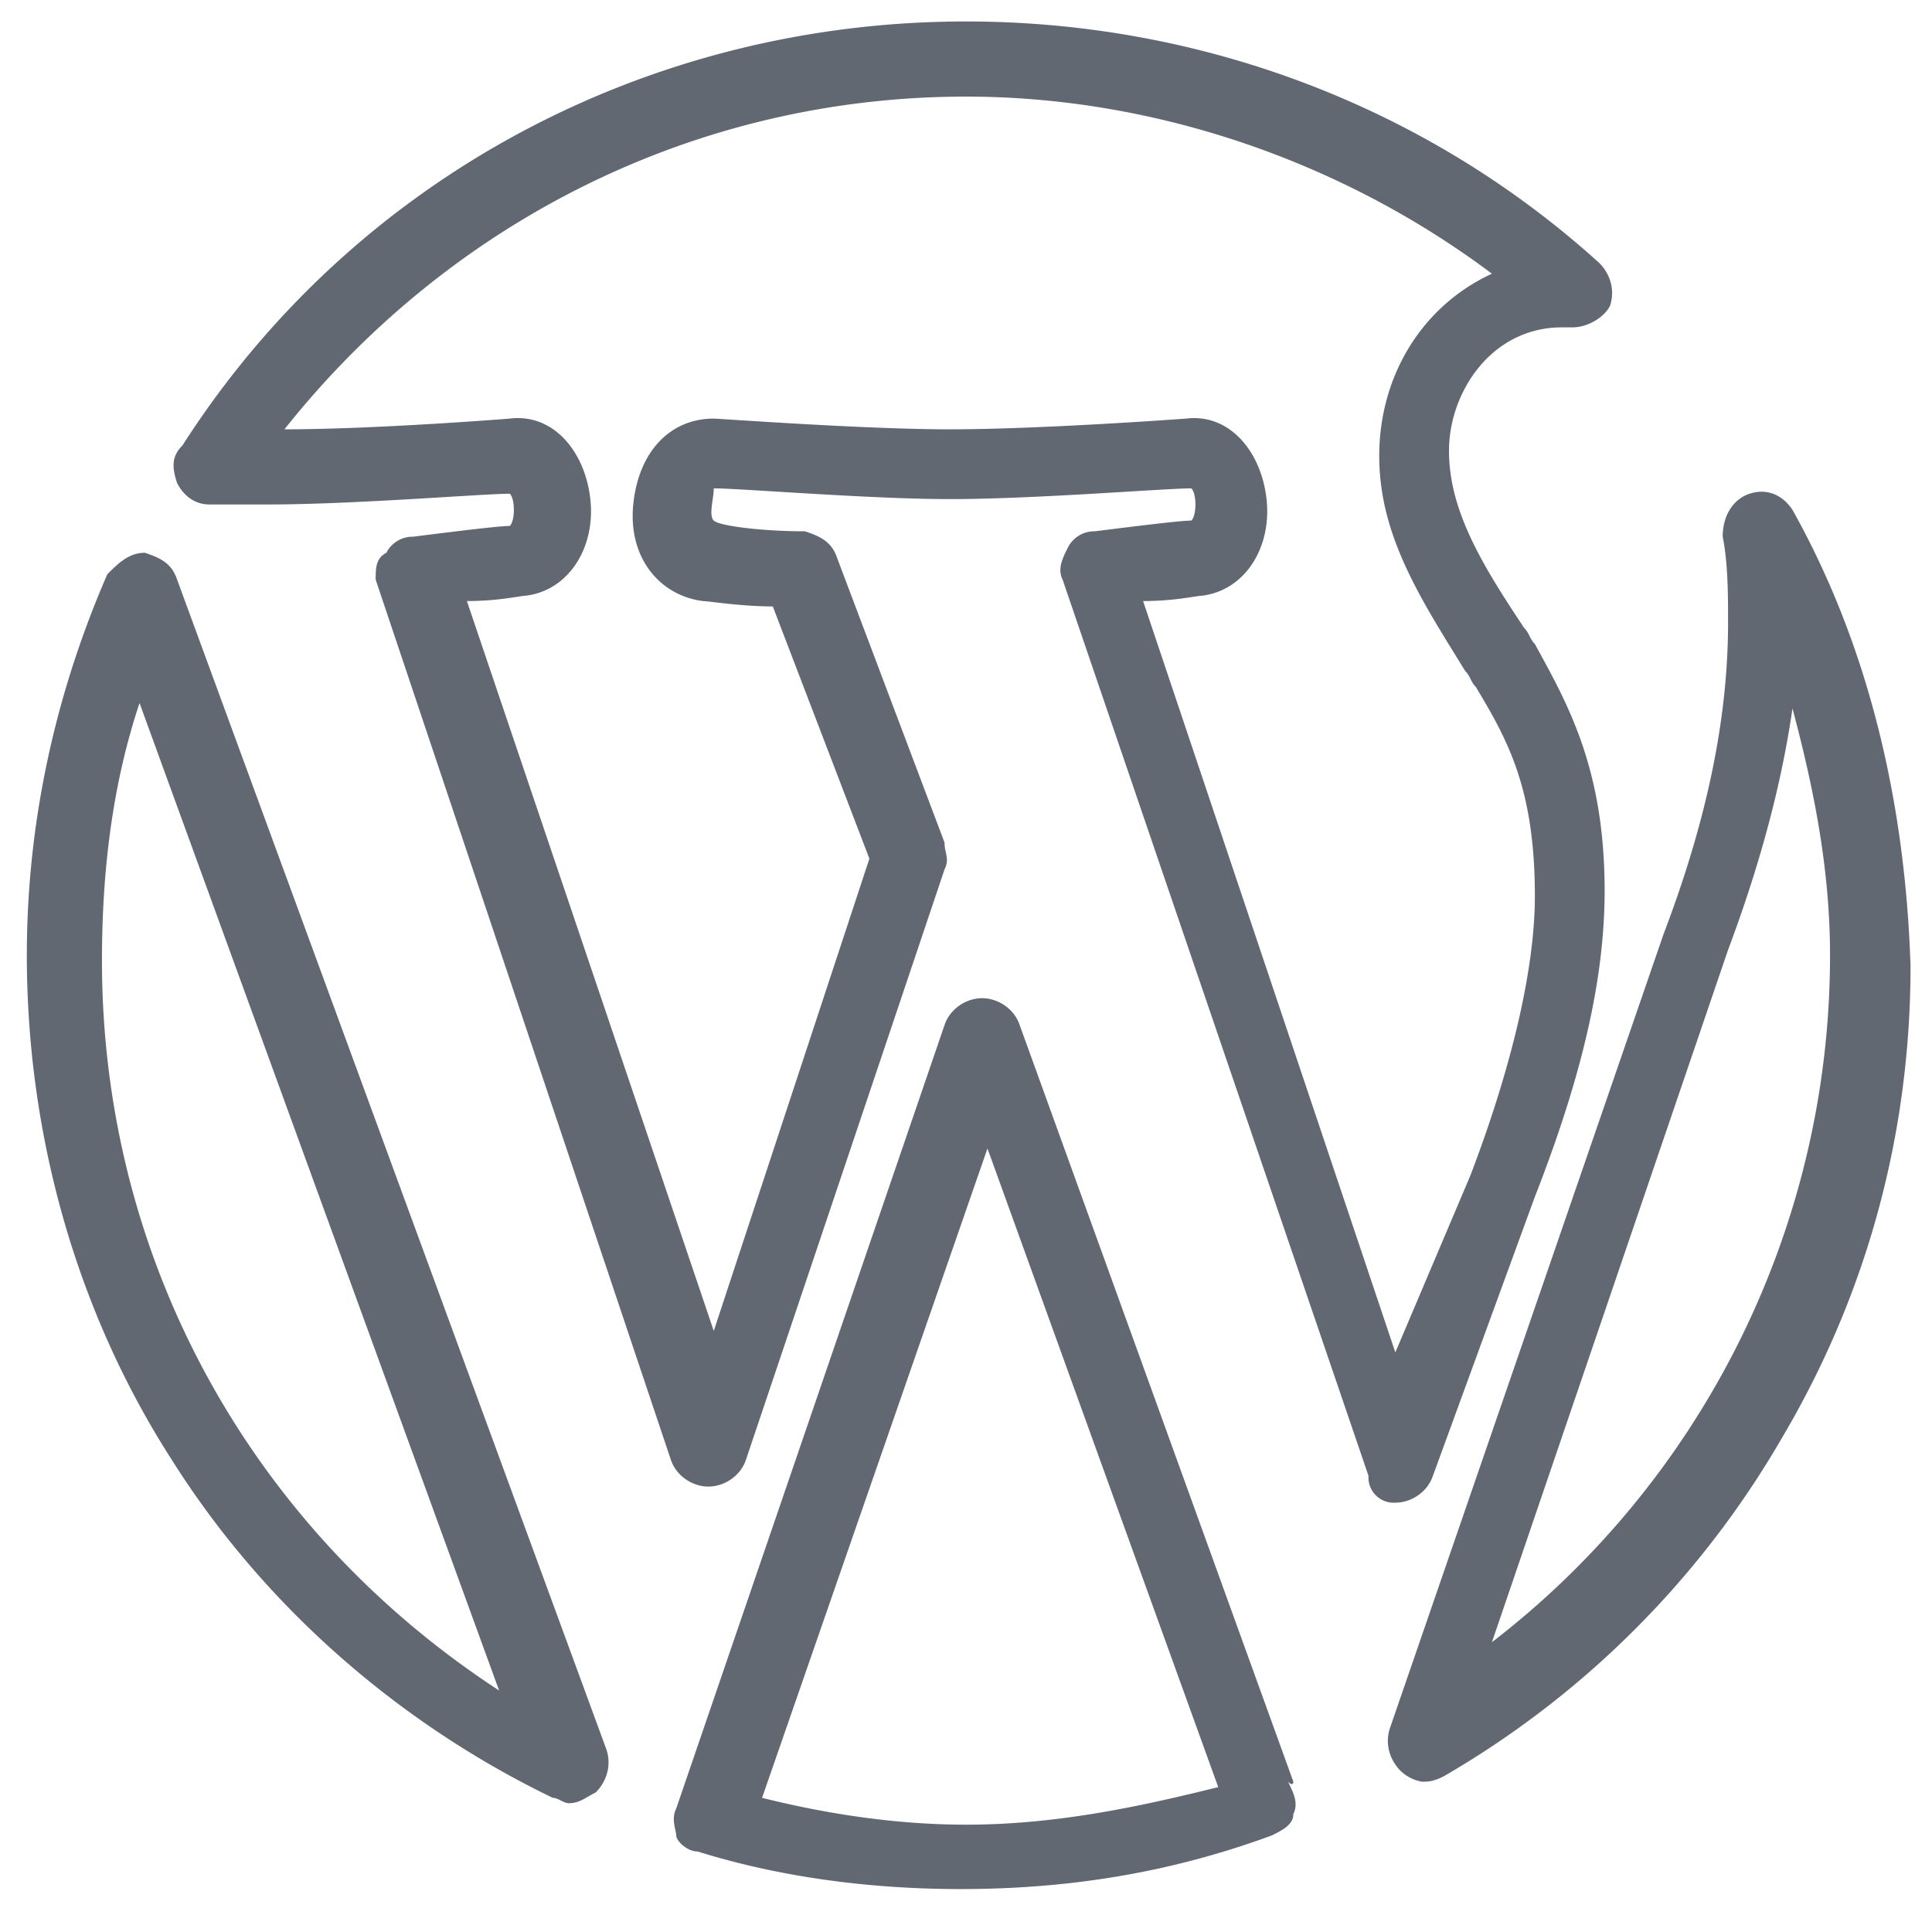 <svg xmlns="http://www.w3.org/2000/svg" viewBox="0 0 36 36" opacity=".7" fill="#1f2835"><path d="M3.3 10.8c-.1-.3-.3-.4-.6-.5-.3 0-.5.2-.7.4C1 13 .5 15.4.5 17.8c0 3.3.9 6.6 2.7 9.4 1.7 2.7 4.2 4.9 7.1 6.3.1 0 .2.1.3.1.2 0 .3-.1.5-.2.2-.2.3-.5.2-.8l-8-21.8zm-1.4 7.1c0-1.7.2-3.3.7-4.8l6.7 18.4c-4.6-3-7.4-8-7.4-13.6zm22.2 15.3L19 19.1c-.1-.3-.4-.5-.7-.5s-.6.2-.7.5l-5 14.6c-.1.2 0 .4 0 .5s.2.3.4.3c1.6.5 3.3.7 4.9.7 2 0 3.9-.3 5.8-1 .2-.1.4-.2.4-.4.1-.2 0-.4-.1-.6.1.1.1 0 .1 0zM18 34c-1.3 0-2.6-.2-3.8-.5l4.2-12.1 4.3 11.9c-1.6.4-3.1.7-4.7.7zm8-6c.3 0 .6-.2.7-.5l1.9-5.2c.9-2.3 1.3-4.1 1.3-5.7 0-2.3-.7-3.5-1.3-4.6-.1-.1-.1-.2-.2-.3-.8-1.2-1.4-2.2-1.4-3.3s.8-2.3 2.1-2.3h.2c.3 0 .6-.2.7-.4.1-.3 0-.6-.2-.8C26.6 2 22.4.4 18 .4 12.1.4 6.6 3.3 3.4 8.3c-.2.2-.2.4-.1.7.1.2.3.4.6.4H5c1.6 0 4-.2 4.5-.2.1.1.1.5 0 .6-.2 0-1 .1-1.8.2a.55.55 0 0 0-.5.3c-.2.1-.2.3-.2.5l5.5 16.4c.1.3.4.5.7.5s.6-.2.7-.5l3.7-11c.1-.2 0-.3 0-.5l-2-5.3c-.1-.3-.3-.4-.6-.5-.8 0-1.6-.1-1.7-.2s0-.4 0-.6c.5 0 2.9.2 4.4.2 1.6 0 4-.2 4.5-.2.1.1.1.5 0 .6-.2 0-1 .1-1.8.2a.55.55 0 0 0-.5.3c-.1.2-.2.4-.1.6l5.7 16.7a.47.47 0 0 0 .5.5zm-4.7-16.8c.6 0 1-.1 1.1-.1.8-.1 1.3-.9 1.2-1.8s-.7-1.6-1.5-1.5c0 0-2.7.2-4.4.2-1.6 0-4.3-.2-4.4-.2-.8 0-1.4.6-1.5 1.6s.5 1.7 1.3 1.8c.1 0 .7.1 1.3.1l1.8 4.7-2.9 8.8-4.6-13.6c.6 0 1-.1 1.1-.1.8-.1 1.3-.9 1.2-1.8s-.7-1.6-1.5-1.5c0 0-2.5.2-4.2.2C8.4 4.1 13 1.8 18 1.8c3.5 0 7 1.2 9.8 3.3-1.3.6-2.1 1.9-2.1 3.4s.8 2.7 1.6 4c.1.1.1.2.2.3.6 1 1.1 1.9 1.1 3.9 0 1.3-.4 3.1-1.2 5.2L26 25.2l-4.7-14zm12.1-1.7c-.2-.3-.5-.4-.8-.3s-.5.4-.5.8c.1.5.1 1.1.1 1.6 0 1.8-.4 3.7-1.2 5.8l-5.1 14.8c-.1.3 0 .6.2.8a.76.76 0 0 0 .4.2c.1 0 .2 0 .4-.1a17.3 17.3 0 0 0 6.3-6.3c1.6-2.7 2.4-5.7 2.4-8.8-.1-3.1-.8-6-2.2-8.5zm-5.6 21.1l4.4-12.9c.6-1.6 1-3.1 1.2-4.5.4 1.5.7 3 .7 4.6 0 5.1-2.4 9.8-6.3 12.8z"/></svg>